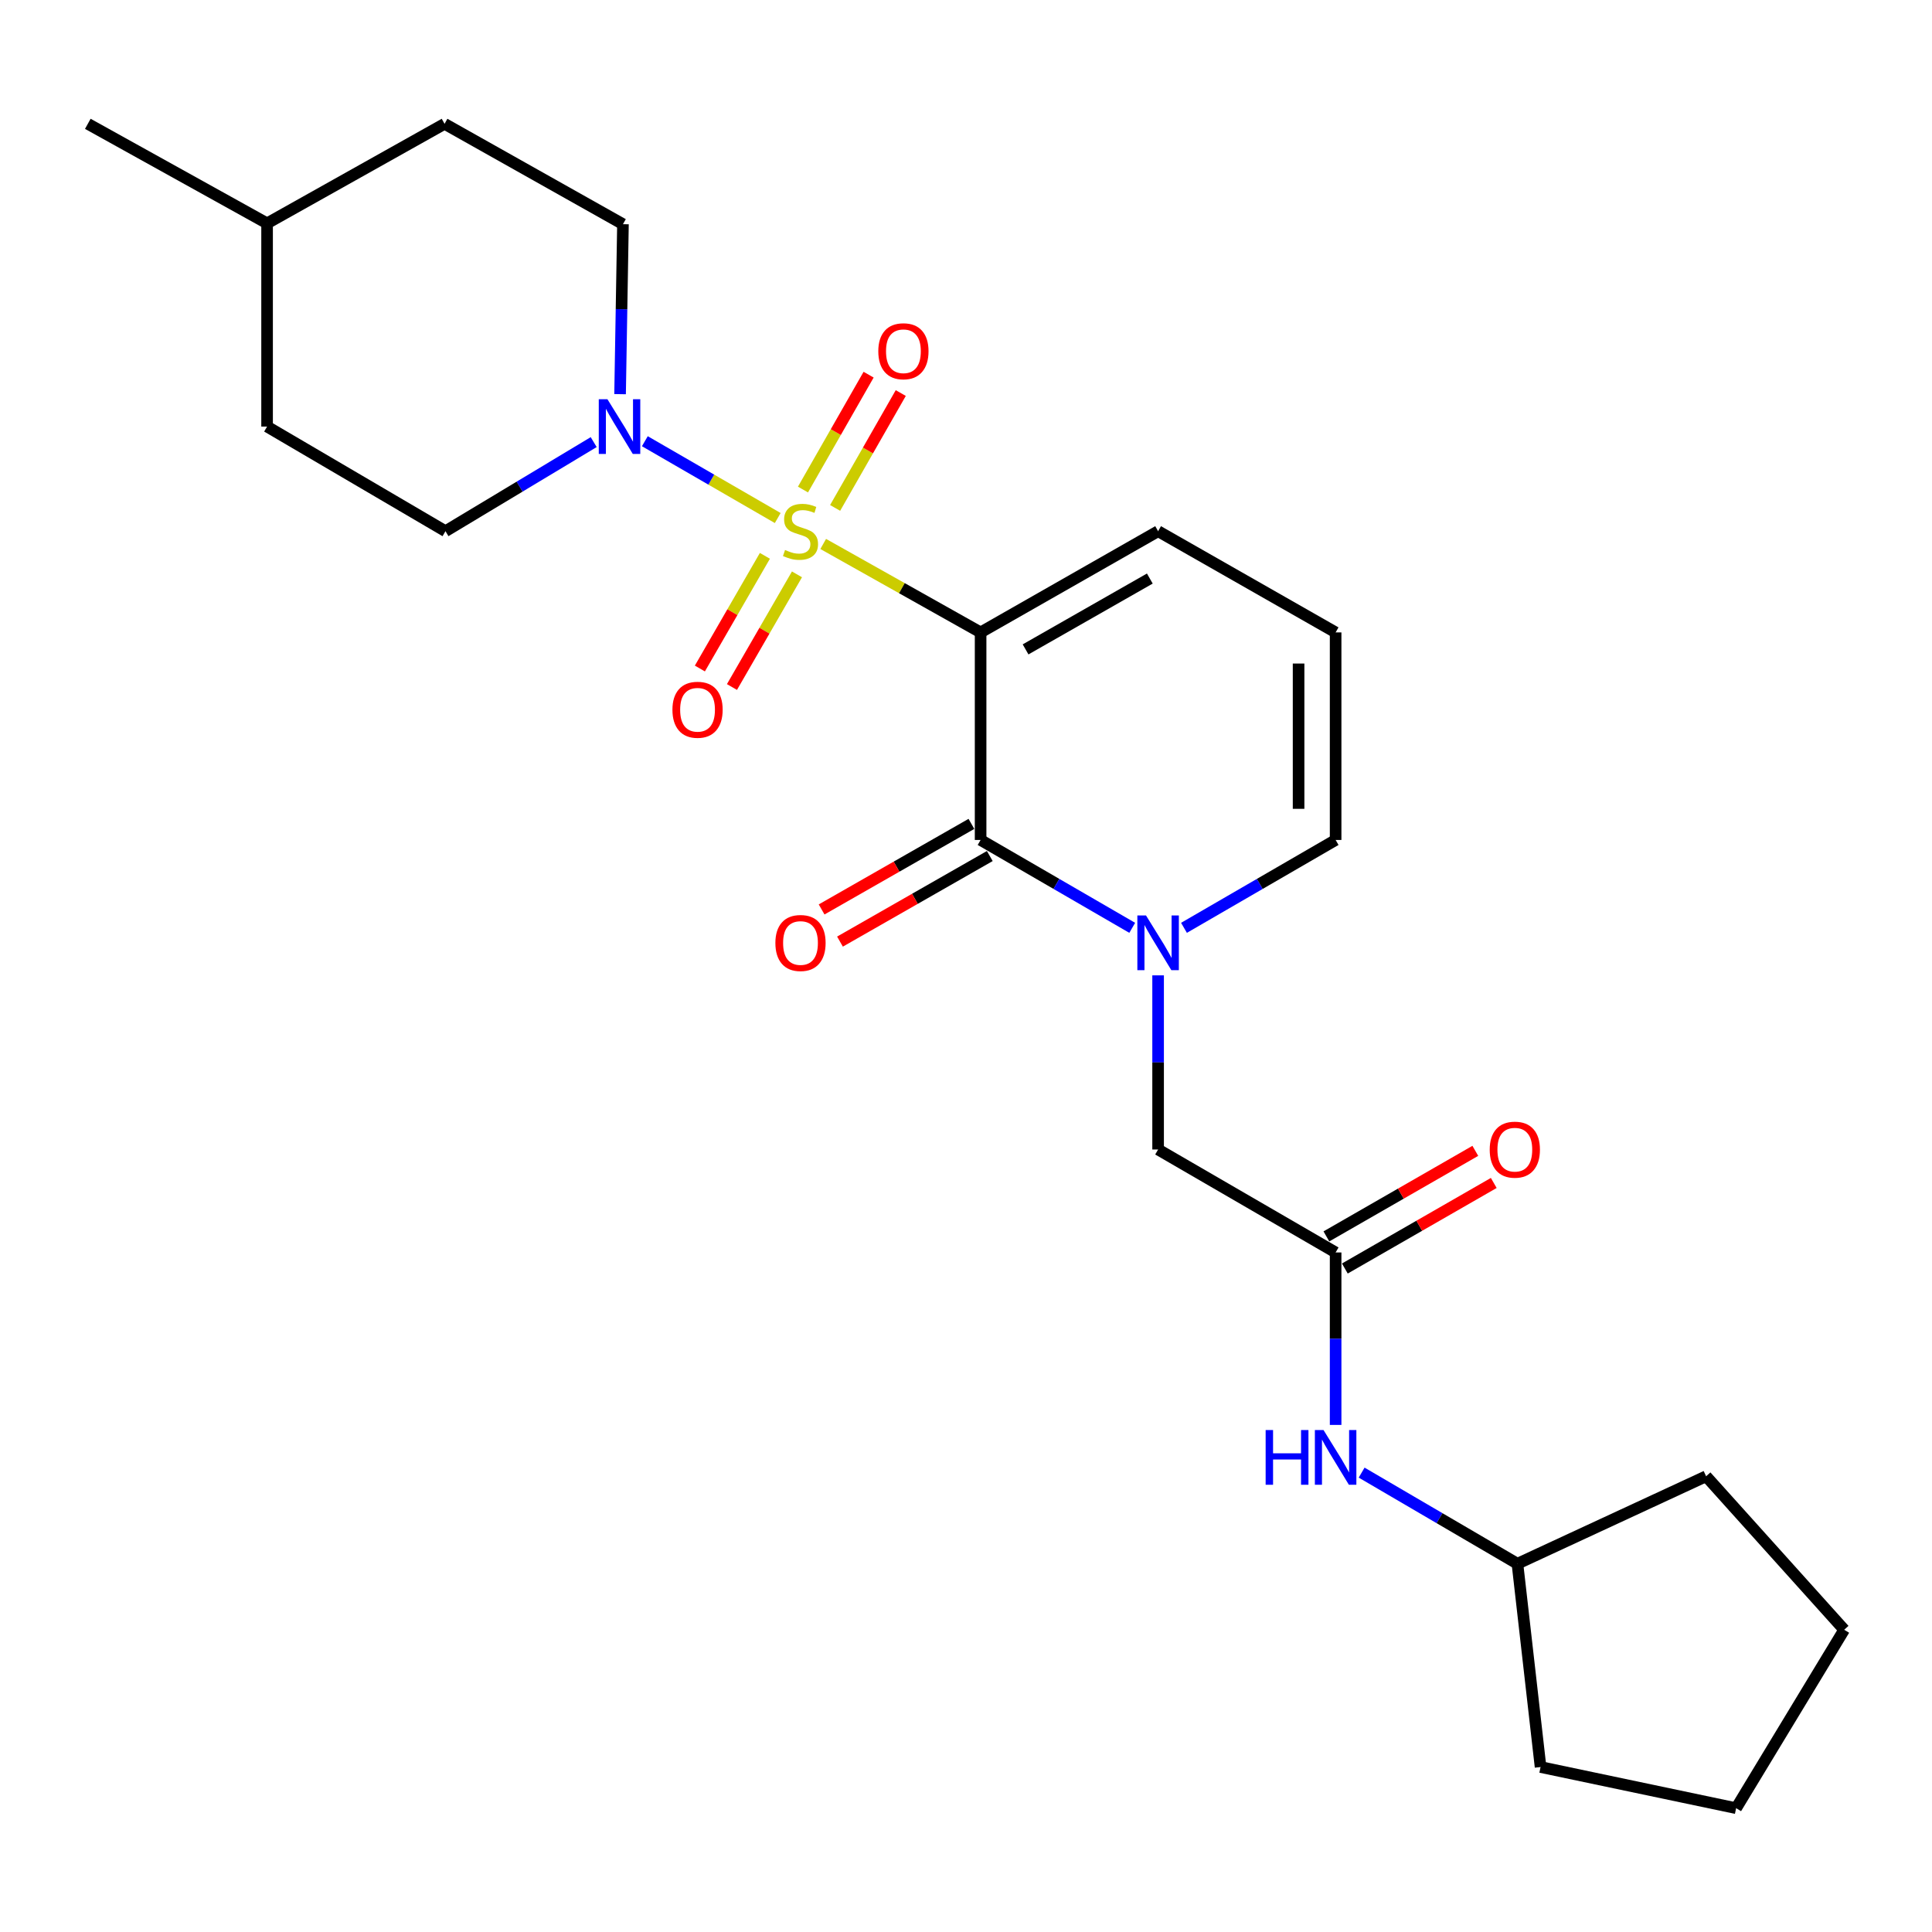 <?xml version='1.0' encoding='iso-8859-1'?>
<svg version='1.1' baseProfile='full'
              xmlns='http://www.w3.org/2000/svg'
                      xmlns:rdkit='http://www.rdkit.org/xml'
                      xmlns:xlink='http://www.w3.org/1999/xlink'
                  xml:space='preserve'
width='1000px' height='1000px' viewBox='0 0 1000 1000'>
<!-- END OF HEADER -->
<rect style='opacity:1.0;fill:#FFFFFF;stroke:none' width='1000' height='1000' x='0' y='0'> </rect>
<path class='bond-0' d='M 426.09,281.552 L 466.826,304.442' style='fill:none;fill-rule:evenodd;stroke:#CCCC00;stroke-width:6px;stroke-linecap:butt;stroke-linejoin:miter;stroke-opacity:1' />
<path class='bond-0' d='M 466.826,304.442 L 507.561,327.332' style='fill:none;fill-rule:evenodd;stroke:#000000;stroke-width:6px;stroke-linecap:butt;stroke-linejoin:miter;stroke-opacity:1' />
<path class='bond-3' d='M 402.552,268.135 L 368.161,248.253' style='fill:none;fill-rule:evenodd;stroke:#CCCC00;stroke-width:6px;stroke-linecap:butt;stroke-linejoin:miter;stroke-opacity:1' />
<path class='bond-3' d='M 368.161,248.253 L 333.77,228.372' style='fill:none;fill-rule:evenodd;stroke:#0000FF;stroke-width:6px;stroke-linecap:butt;stroke-linejoin:miter;stroke-opacity:1' />
<path class='bond-5' d='M 395.91,287.702 L 379.083,316.86' style='fill:none;fill-rule:evenodd;stroke:#CCCC00;stroke-width:6px;stroke-linecap:butt;stroke-linejoin:miter;stroke-opacity:1' />
<path class='bond-5' d='M 379.083,316.86 L 362.256,346.018' style='fill:none;fill-rule:evenodd;stroke:#FF0000;stroke-width:6px;stroke-linecap:butt;stroke-linejoin:miter;stroke-opacity:1' />
<path class='bond-5' d='M 412.513,297.284 L 395.686,326.442' style='fill:none;fill-rule:evenodd;stroke:#CCCC00;stroke-width:6px;stroke-linecap:butt;stroke-linejoin:miter;stroke-opacity:1' />
<path class='bond-5' d='M 395.686,326.442 L 378.859,355.6' style='fill:none;fill-rule:evenodd;stroke:#FF0000;stroke-width:6px;stroke-linecap:butt;stroke-linejoin:miter;stroke-opacity:1' />
<path class='bond-6' d='M 432.26,262.898 L 449.248,233.169' style='fill:none;fill-rule:evenodd;stroke:#CCCC00;stroke-width:6px;stroke-linecap:butt;stroke-linejoin:miter;stroke-opacity:1' />
<path class='bond-6' d='M 449.248,233.169 L 466.235,203.439' style='fill:none;fill-rule:evenodd;stroke:#FF0000;stroke-width:6px;stroke-linecap:butt;stroke-linejoin:miter;stroke-opacity:1' />
<path class='bond-6' d='M 415.617,253.388 L 432.604,223.659' style='fill:none;fill-rule:evenodd;stroke:#CCCC00;stroke-width:6px;stroke-linecap:butt;stroke-linejoin:miter;stroke-opacity:1' />
<path class='bond-6' d='M 432.604,223.659 L 449.592,193.929' style='fill:none;fill-rule:evenodd;stroke:#FF0000;stroke-width:6px;stroke-linecap:butt;stroke-linejoin:miter;stroke-opacity:1' />
<path class='bond-1' d='M 507.561,327.332 L 507.561,434.762' style='fill:none;fill-rule:evenodd;stroke:#000000;stroke-width:6px;stroke-linecap:butt;stroke-linejoin:miter;stroke-opacity:1' />
<path class='bond-7' d='M 507.561,327.332 L 599.433,274.948' style='fill:none;fill-rule:evenodd;stroke:#000000;stroke-width:6px;stroke-linecap:butt;stroke-linejoin:miter;stroke-opacity:1' />
<path class='bond-7' d='M 530.837,336.126 L 595.147,299.457' style='fill:none;fill-rule:evenodd;stroke:#000000;stroke-width:6px;stroke-linecap:butt;stroke-linejoin:miter;stroke-opacity:1' />
<path class='bond-2' d='M 507.561,434.762 L 546.8,457.504' style='fill:none;fill-rule:evenodd;stroke:#000000;stroke-width:6px;stroke-linecap:butt;stroke-linejoin:miter;stroke-opacity:1' />
<path class='bond-2' d='M 546.8,457.504 L 586.038,480.246' style='fill:none;fill-rule:evenodd;stroke:#0000FF;stroke-width:6px;stroke-linecap:butt;stroke-linejoin:miter;stroke-opacity:1' />
<path class='bond-10' d='M 502.807,426.44 L 464.037,448.584' style='fill:none;fill-rule:evenodd;stroke:#000000;stroke-width:6px;stroke-linecap:butt;stroke-linejoin:miter;stroke-opacity:1' />
<path class='bond-10' d='M 464.037,448.584 L 425.267,470.728' style='fill:none;fill-rule:evenodd;stroke:#FF0000;stroke-width:6px;stroke-linecap:butt;stroke-linejoin:miter;stroke-opacity:1' />
<path class='bond-10' d='M 512.315,443.085 L 473.544,465.229' style='fill:none;fill-rule:evenodd;stroke:#000000;stroke-width:6px;stroke-linecap:butt;stroke-linejoin:miter;stroke-opacity:1' />
<path class='bond-10' d='M 473.544,465.229 L 434.774,487.373' style='fill:none;fill-rule:evenodd;stroke:#FF0000;stroke-width:6px;stroke-linecap:butt;stroke-linejoin:miter;stroke-opacity:1' />
<path class='bond-8' d='M 599.433,504.843 L 599.433,549.912' style='fill:none;fill-rule:evenodd;stroke:#0000FF;stroke-width:6px;stroke-linecap:butt;stroke-linejoin:miter;stroke-opacity:1' />
<path class='bond-8' d='M 599.433,549.912 L 599.433,594.981' style='fill:none;fill-rule:evenodd;stroke:#000000;stroke-width:6px;stroke-linecap:butt;stroke-linejoin:miter;stroke-opacity:1' />
<path class='bond-26' d='M 612.828,480.246 L 652.071,457.504' style='fill:none;fill-rule:evenodd;stroke:#0000FF;stroke-width:6px;stroke-linecap:butt;stroke-linejoin:miter;stroke-opacity:1' />
<path class='bond-26' d='M 652.071,457.504 L 691.315,434.762' style='fill:none;fill-rule:evenodd;stroke:#000000;stroke-width:6px;stroke-linecap:butt;stroke-linejoin:miter;stroke-opacity:1' />
<path class='bond-13' d='M 320.95,204.016 L 321.697,160.027' style='fill:none;fill-rule:evenodd;stroke:#0000FF;stroke-width:6px;stroke-linecap:butt;stroke-linejoin:miter;stroke-opacity:1' />
<path class='bond-13' d='M 321.697,160.027 L 322.444,116.038' style='fill:none;fill-rule:evenodd;stroke:#000000;stroke-width:6px;stroke-linecap:butt;stroke-linejoin:miter;stroke-opacity:1' />
<path class='bond-14' d='M 307.297,228.831 L 268.935,251.889' style='fill:none;fill-rule:evenodd;stroke:#0000FF;stroke-width:6px;stroke-linecap:butt;stroke-linejoin:miter;stroke-opacity:1' />
<path class='bond-14' d='M 268.935,251.889 L 230.572,274.948' style='fill:none;fill-rule:evenodd;stroke:#000000;stroke-width:6px;stroke-linecap:butt;stroke-linejoin:miter;stroke-opacity:1' />
<path class='bond-4' d='M 691.315,648.271 L 599.433,594.981' style='fill:none;fill-rule:evenodd;stroke:#000000;stroke-width:6px;stroke-linecap:butt;stroke-linejoin:miter;stroke-opacity:1' />
<path class='bond-12' d='M 691.315,648.271 L 691.315,692.904' style='fill:none;fill-rule:evenodd;stroke:#000000;stroke-width:6px;stroke-linecap:butt;stroke-linejoin:miter;stroke-opacity:1' />
<path class='bond-12' d='M 691.315,692.904 L 691.315,737.537' style='fill:none;fill-rule:evenodd;stroke:#0000FF;stroke-width:6px;stroke-linecap:butt;stroke-linejoin:miter;stroke-opacity:1' />
<path class='bond-15' d='M 696.09,656.581 L 734.63,634.439' style='fill:none;fill-rule:evenodd;stroke:#000000;stroke-width:6px;stroke-linecap:butt;stroke-linejoin:miter;stroke-opacity:1' />
<path class='bond-15' d='M 734.63,634.439 L 773.171,612.297' style='fill:none;fill-rule:evenodd;stroke:#FF0000;stroke-width:6px;stroke-linecap:butt;stroke-linejoin:miter;stroke-opacity:1' />
<path class='bond-15' d='M 686.541,639.96 L 725.081,617.818' style='fill:none;fill-rule:evenodd;stroke:#000000;stroke-width:6px;stroke-linecap:butt;stroke-linejoin:miter;stroke-opacity:1' />
<path class='bond-15' d='M 725.081,617.818 L 763.622,595.676' style='fill:none;fill-rule:evenodd;stroke:#FF0000;stroke-width:6px;stroke-linecap:butt;stroke-linejoin:miter;stroke-opacity:1' />
<path class='bond-11' d='M 599.433,274.948 L 691.315,327.332' style='fill:none;fill-rule:evenodd;stroke:#000000;stroke-width:6px;stroke-linecap:butt;stroke-linejoin:miter;stroke-opacity:1' />
<path class='bond-9' d='M 691.315,434.762 L 691.315,327.332' style='fill:none;fill-rule:evenodd;stroke:#000000;stroke-width:6px;stroke-linecap:butt;stroke-linejoin:miter;stroke-opacity:1' />
<path class='bond-9' d='M 672.146,418.648 L 672.146,343.446' style='fill:none;fill-rule:evenodd;stroke:#000000;stroke-width:6px;stroke-linecap:butt;stroke-linejoin:miter;stroke-opacity:1' />
<path class='bond-18' d='M 704.781,762.223 L 745.102,785.804' style='fill:none;fill-rule:evenodd;stroke:#0000FF;stroke-width:6px;stroke-linecap:butt;stroke-linejoin:miter;stroke-opacity:1' />
<path class='bond-18' d='M 745.102,785.804 L 785.423,809.384' style='fill:none;fill-rule:evenodd;stroke:#000000;stroke-width:6px;stroke-linecap:butt;stroke-linejoin:miter;stroke-opacity:1' />
<path class='bond-16' d='M 322.444,116.038 L 230.103,64.091' style='fill:none;fill-rule:evenodd;stroke:#000000;stroke-width:6px;stroke-linecap:butt;stroke-linejoin:miter;stroke-opacity:1' />
<path class='bond-17' d='M 230.572,274.948 L 138.242,220.796' style='fill:none;fill-rule:evenodd;stroke:#000000;stroke-width:6px;stroke-linecap:butt;stroke-linejoin:miter;stroke-opacity:1' />
<path class='bond-25' d='M 230.103,64.091 L 138.242,115.602' style='fill:none;fill-rule:evenodd;stroke:#000000;stroke-width:6px;stroke-linecap:butt;stroke-linejoin:miter;stroke-opacity:1' />
<path class='bond-19' d='M 138.242,220.796 L 138.242,115.602' style='fill:none;fill-rule:evenodd;stroke:#000000;stroke-width:6px;stroke-linecap:butt;stroke-linejoin:miter;stroke-opacity:1' />
<path class='bond-21' d='M 785.423,809.384 L 883.078,764.114' style='fill:none;fill-rule:evenodd;stroke:#000000;stroke-width:6px;stroke-linecap:butt;stroke-linejoin:miter;stroke-opacity:1' />
<path class='bond-22' d='M 785.423,809.384 L 797.393,914.61' style='fill:none;fill-rule:evenodd;stroke:#000000;stroke-width:6px;stroke-linecap:butt;stroke-linejoin:miter;stroke-opacity:1' />
<path class='bond-20' d='M 138.242,115.602 L 45.455,64.091' style='fill:none;fill-rule:evenodd;stroke:#000000;stroke-width:6px;stroke-linecap:butt;stroke-linejoin:miter;stroke-opacity:1' />
<path class='bond-24' d='M 883.078,764.114 L 954.545,843.558' style='fill:none;fill-rule:evenodd;stroke:#000000;stroke-width:6px;stroke-linecap:butt;stroke-linejoin:miter;stroke-opacity:1' />
<path class='bond-23' d='M 797.393,914.61 L 898.615,935.909' style='fill:none;fill-rule:evenodd;stroke:#000000;stroke-width:6px;stroke-linecap:butt;stroke-linejoin:miter;stroke-opacity:1' />
<path class='bond-27' d='M 898.615,935.909 L 954.545,843.558' style='fill:none;fill-rule:evenodd;stroke:#000000;stroke-width:6px;stroke-linecap:butt;stroke-linejoin:miter;stroke-opacity:1' />
<path  class='atom-0' d='M 406.337 284.668
Q 406.657 284.788, 407.977 285.348
Q 409.297 285.908, 410.737 286.268
Q 412.217 286.588, 413.657 286.588
Q 416.337 286.588, 417.897 285.308
Q 419.457 283.988, 419.457 281.708
Q 419.457 280.148, 418.657 279.188
Q 417.897 278.228, 416.697 277.708
Q 415.497 277.188, 413.497 276.588
Q 410.977 275.828, 409.457 275.108
Q 407.977 274.388, 406.897 272.868
Q 405.857 271.348, 405.857 268.788
Q 405.857 265.228, 408.257 263.028
Q 410.697 260.828, 415.497 260.828
Q 418.777 260.828, 422.497 262.388
L 421.577 265.468
Q 418.177 264.068, 415.617 264.068
Q 412.857 264.068, 411.337 265.228
Q 409.817 266.348, 409.857 268.308
Q 409.857 269.828, 410.617 270.748
Q 411.417 271.668, 412.537 272.188
Q 413.697 272.708, 415.617 273.308
Q 418.177 274.108, 419.697 274.908
Q 421.217 275.708, 422.297 277.348
Q 423.417 278.948, 423.417 281.708
Q 423.417 285.628, 420.777 287.748
Q 418.177 289.828, 413.817 289.828
Q 411.297 289.828, 409.377 289.268
Q 407.497 288.748, 405.257 287.828
L 406.337 284.668
' fill='#CCCC00'/>
<path  class='atom-3' d='M 593.173 473.849
L 602.453 488.849
Q 603.373 490.329, 604.853 493.009
Q 606.333 495.689, 606.413 495.849
L 606.413 473.849
L 610.173 473.849
L 610.173 502.169
L 606.293 502.169
L 596.333 485.769
Q 595.173 483.849, 593.933 481.649
Q 592.733 479.449, 592.373 478.769
L 592.373 502.169
L 588.693 502.169
L 588.693 473.849
L 593.173 473.849
' fill='#0000FF'/>
<path  class='atom-4' d='M 314.405 206.636
L 323.685 221.636
Q 324.605 223.116, 326.085 225.796
Q 327.565 228.476, 327.645 228.636
L 327.645 206.636
L 331.405 206.636
L 331.405 234.956
L 327.525 234.956
L 317.565 218.556
Q 316.405 216.636, 315.165 214.436
Q 313.965 212.236, 313.605 211.556
L 313.605 234.956
L 309.925 234.956
L 309.925 206.636
L 314.405 206.636
' fill='#0000FF'/>
<path  class='atom-6' d='M 348.048 367.368
Q 348.048 360.568, 351.408 356.768
Q 354.768 352.968, 361.048 352.968
Q 367.328 352.968, 370.688 356.768
Q 374.048 360.568, 374.048 367.368
Q 374.048 374.248, 370.648 378.168
Q 367.248 382.048, 361.048 382.048
Q 354.808 382.048, 351.408 378.168
Q 348.048 374.288, 348.048 367.368
M 361.048 378.848
Q 365.368 378.848, 367.688 375.968
Q 370.048 373.048, 370.048 367.368
Q 370.048 361.808, 367.688 359.008
Q 365.368 356.168, 361.048 356.168
Q 356.728 356.168, 354.368 358.968
Q 352.048 361.768, 352.048 367.368
Q 352.048 373.088, 354.368 375.968
Q 356.728 378.848, 361.048 378.848
' fill='#FF0000'/>
<path  class='atom-7' d='M 454.605 181.803
Q 454.605 175.003, 457.965 171.203
Q 461.325 167.403, 467.605 167.403
Q 473.885 167.403, 477.245 171.203
Q 480.605 175.003, 480.605 181.803
Q 480.605 188.683, 477.205 192.603
Q 473.805 196.483, 467.605 196.483
Q 461.365 196.483, 457.965 192.603
Q 454.605 188.723, 454.605 181.803
M 467.605 193.283
Q 471.925 193.283, 474.245 190.403
Q 476.605 187.483, 476.605 181.803
Q 476.605 176.243, 474.245 173.443
Q 471.925 170.603, 467.605 170.603
Q 463.285 170.603, 460.925 173.403
Q 458.605 176.203, 458.605 181.803
Q 458.605 187.523, 460.925 190.403
Q 463.285 193.283, 467.605 193.283
' fill='#FF0000'/>
<path  class='atom-11' d='M 401.337 488.089
Q 401.337 481.289, 404.697 477.489
Q 408.057 473.689, 414.337 473.689
Q 420.617 473.689, 423.977 477.489
Q 427.337 481.289, 427.337 488.089
Q 427.337 494.969, 423.937 498.889
Q 420.537 502.769, 414.337 502.769
Q 408.097 502.769, 404.697 498.889
Q 401.337 495.009, 401.337 488.089
M 414.337 499.569
Q 418.657 499.569, 420.977 496.689
Q 423.337 493.769, 423.337 488.089
Q 423.337 482.529, 420.977 479.729
Q 418.657 476.889, 414.337 476.889
Q 410.017 476.889, 407.657 479.689
Q 405.337 482.489, 405.337 488.089
Q 405.337 493.809, 407.657 496.689
Q 410.017 499.569, 414.337 499.569
' fill='#FF0000'/>
<path  class='atom-13' d='M 655.095 740.189
L 658.935 740.189
L 658.935 752.229
L 673.415 752.229
L 673.415 740.189
L 677.255 740.189
L 677.255 768.509
L 673.415 768.509
L 673.415 755.429
L 658.935 755.429
L 658.935 768.509
L 655.095 768.509
L 655.095 740.189
' fill='#0000FF'/>
<path  class='atom-13' d='M 685.055 740.189
L 694.335 755.189
Q 695.255 756.669, 696.735 759.349
Q 698.215 762.029, 698.295 762.189
L 698.295 740.189
L 702.055 740.189
L 702.055 768.509
L 698.175 768.509
L 688.215 752.109
Q 687.055 750.189, 685.815 747.989
Q 684.615 745.789, 684.255 745.109
L 684.255 768.509
L 680.575 768.509
L 680.575 740.189
L 685.055 740.189
' fill='#0000FF'/>
<path  class='atom-16' d='M 771.071 595.061
Q 771.071 588.261, 774.431 584.461
Q 777.791 580.661, 784.071 580.661
Q 790.351 580.661, 793.711 584.461
Q 797.071 588.261, 797.071 595.061
Q 797.071 601.941, 793.671 605.861
Q 790.271 609.741, 784.071 609.741
Q 777.831 609.741, 774.431 605.861
Q 771.071 601.981, 771.071 595.061
M 784.071 606.541
Q 788.391 606.541, 790.711 603.661
Q 793.071 600.741, 793.071 595.061
Q 793.071 589.501, 790.711 586.701
Q 788.391 583.861, 784.071 583.861
Q 779.751 583.861, 777.391 586.661
Q 775.071 589.461, 775.071 595.061
Q 775.071 600.781, 777.391 603.661
Q 779.751 606.541, 784.071 606.541
' fill='#FF0000'/>
</svg>
